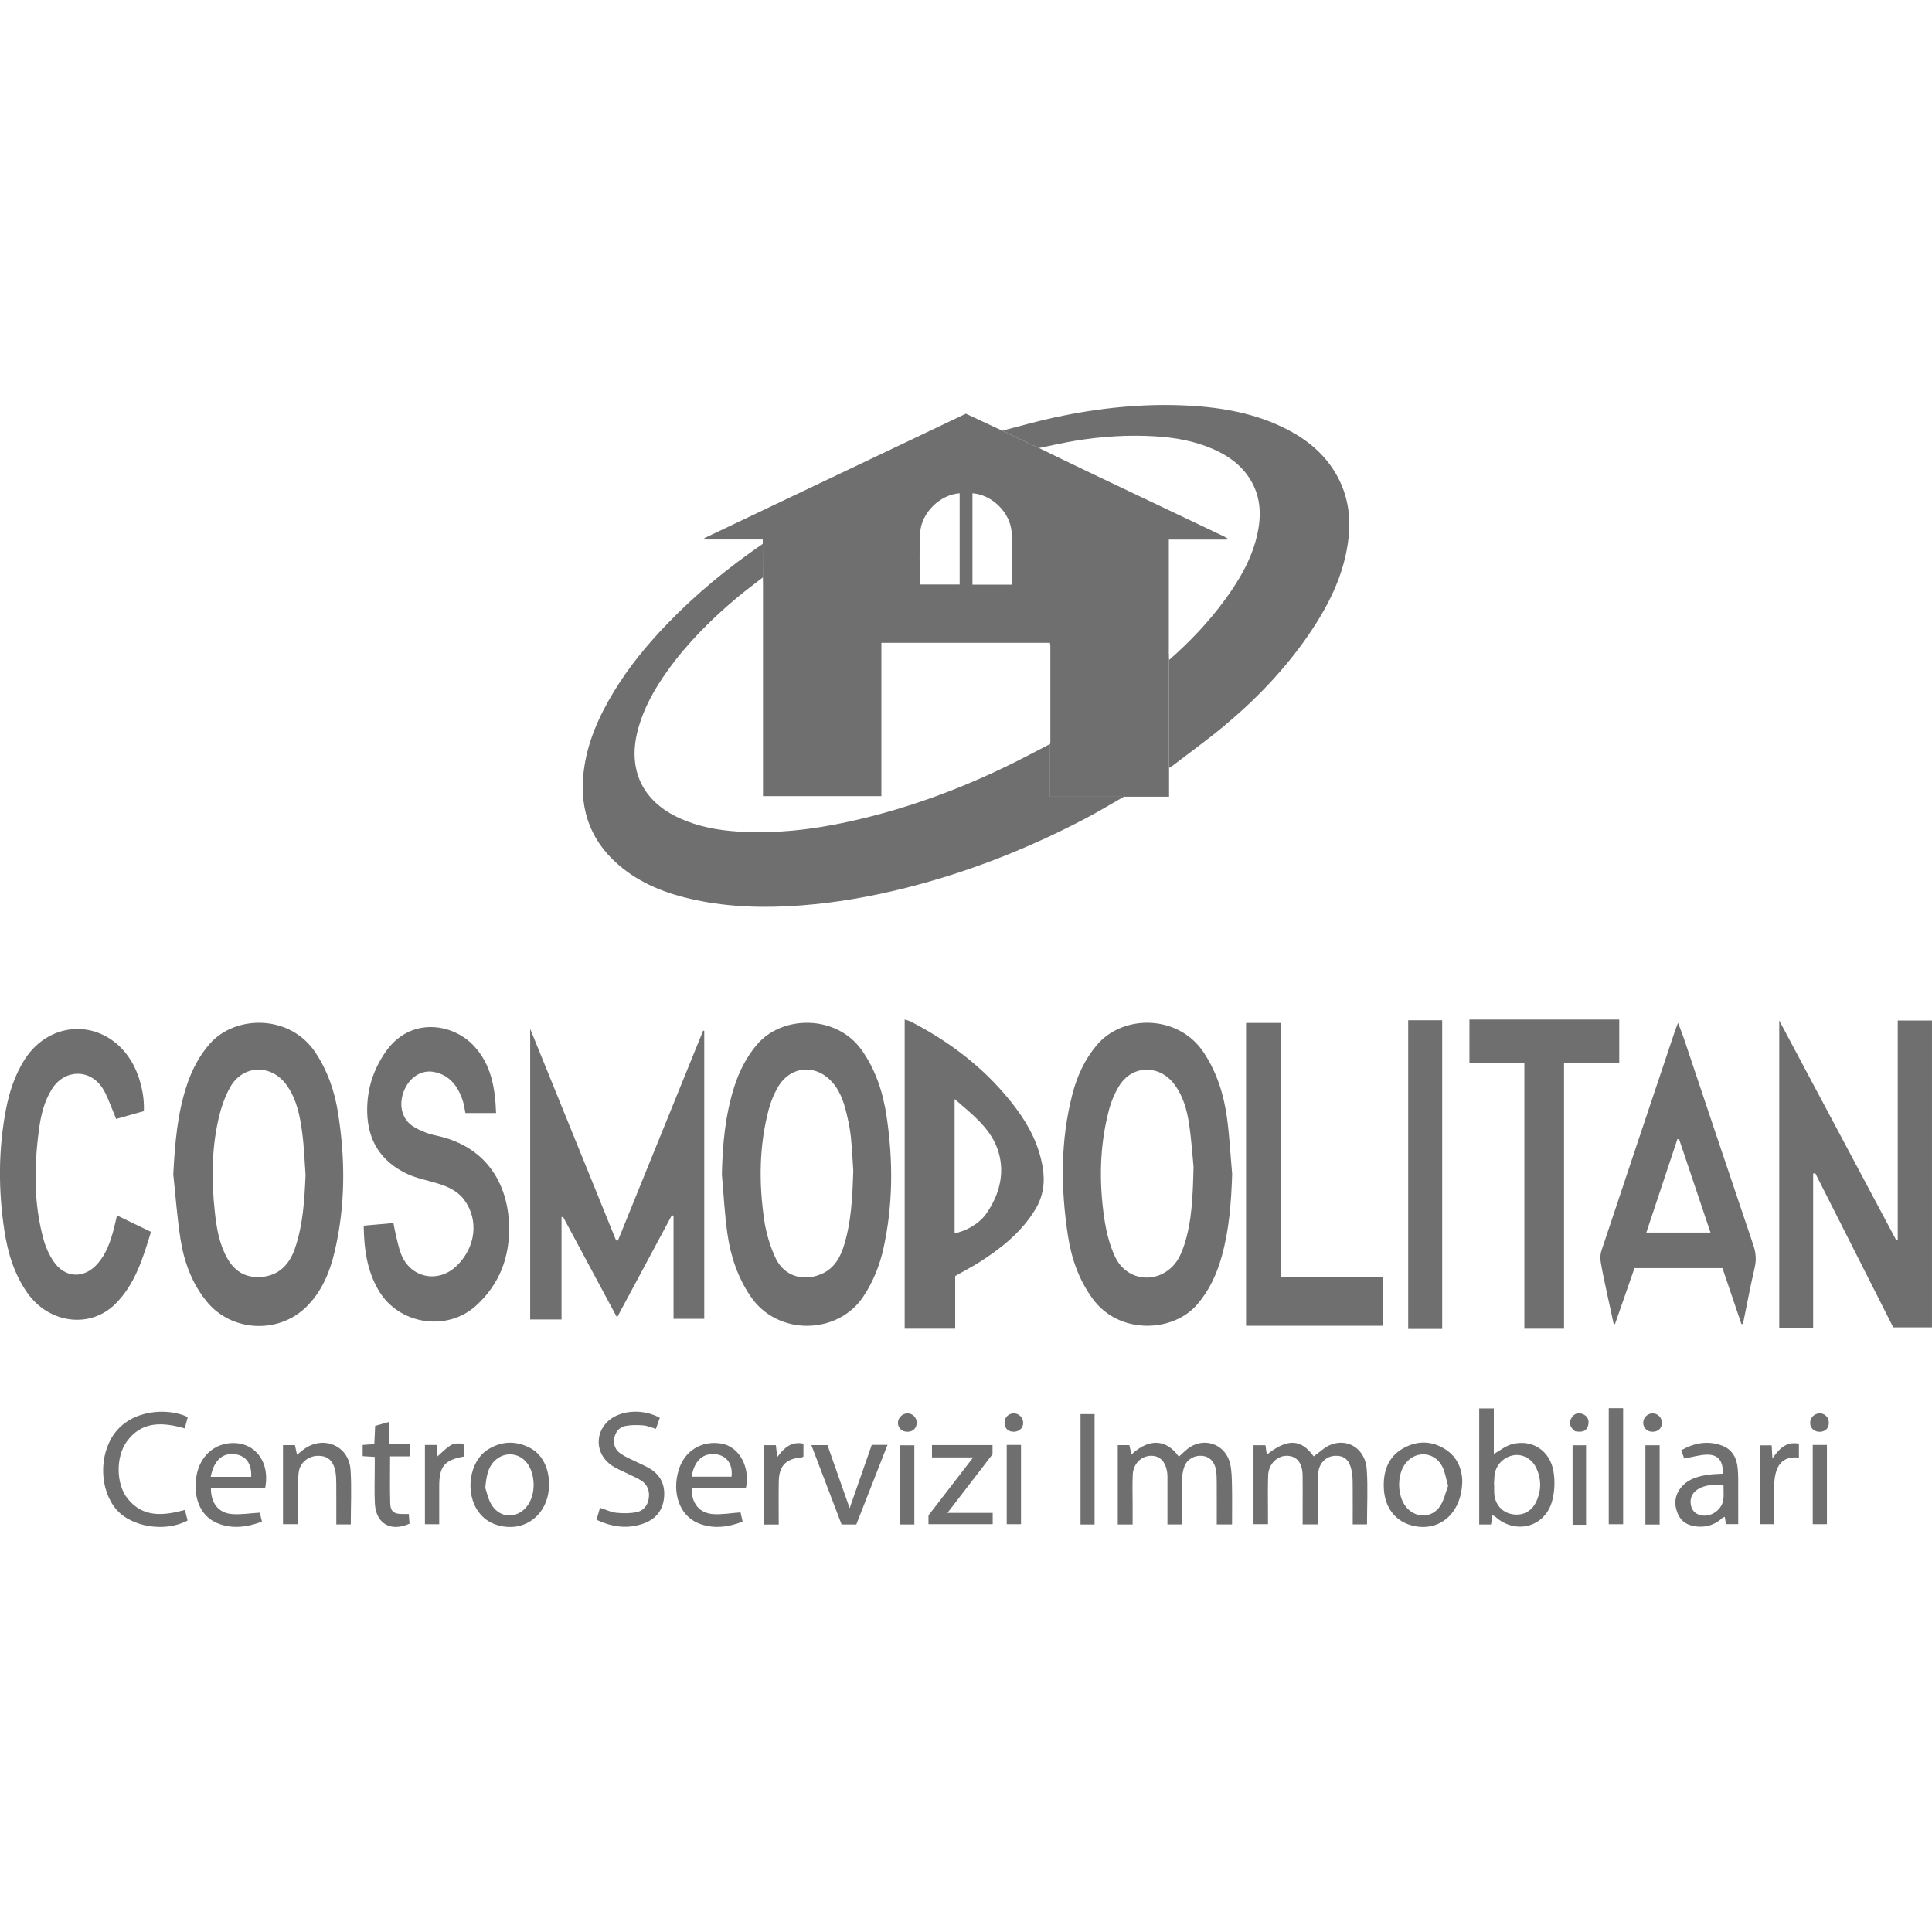 <?xml version="1.0" encoding="UTF-8"?><svg id="Livello_1" xmlns="http://www.w3.org/2000/svg" viewBox="0 0 1080 1080"><path d="M426.38,304.05v-2.5h-32.5c-.07-.23-.15-.46-.22-.69,48.69-23.17,97.37-46.33,146.25-69.59,6.72,3.14,13.53,6.32,20.34,9.5,6.86,3.23,13.72,6.47,20.58,9.7,8.9,4.31,17.77,8.67,26.7,12.92,25.56,12.18,51.14,24.32,76.71,36.49.69.33,1.33.77,1.99,1.16-.08.19-.17.38-.25.57h-32.6v3.42c0,19.93,0,39.87,0,59.8,0,1.39.08,2.77.12,4.15-.05,1.09-.13,2.17-.13,3.26,0,17.63,0,35.25,0,52.88,0,1.38.09,2.76.14,4.15v16.09h-66.48v-29.44c.04-.49.12-.99.12-1.48,0-17.77,0-35.54,0-53.31,0-.57-.13-1.14-.2-1.78h-94.25v85.7h-66.18c0-1.38,0-2.57,0-3.75,0-38.22,0-76.44,0-114.65,0-1.29-.05-2.58-.07-3.87-.02-6.24-.04-12.48-.06-18.72ZM565.64,326.81c0-9.94.47-19.57-.12-29.14-.7-11.23-11.12-21.19-21.91-21.93v51.07h22.03ZM536.45,275.74c-10.91.75-21.38,10.82-22.06,21.99-.58,9.49-.21,19.04-.24,28.56,0,.15.23.3.34.45h21.96v-50.99Z" style="fill:#706f6f;"/><path d="M426.38,304.05c.02,6.24.04,12.48.06,18.72-4.77,3.72-9.65,7.3-14.29,11.18-14.58,12.21-27.98,25.57-39.07,41.09-7.25,10.14-13.31,20.89-16.53,33.06-5.87,22.18,2.62,40.01,23.6,49.4,10.27,4.6,21.18,6.65,32.32,7.34,20.95,1.31,41.62-1.04,62.06-5.53,34.78-7.63,67.75-20.19,99.31-36.56,4.4-2.28,8.79-4.57,13.18-6.86v29.44h41.29c-7.23,4.12-14.35,8.45-21.71,12.31-32.36,16.95-66.15,30.24-101.65,39.05-18.8,4.66-37.83,7.98-57.17,9.44-20,1.52-39.87,1.07-59.53-3.15-14.4-3.09-28.04-8.11-39.77-17.29-17.58-13.76-24.76-31.89-22.25-53.96,1.88-16.51,8.51-31.26,17.02-45.26,8.34-13.71,18.46-26.03,29.58-37.59,16.24-16.88,34.24-31.63,53.54-44.85Z" style="fill:#706f6f;"/><path d="M580.82,250.46c-6.86-3.23-13.72-6.47-20.58-9.7,9.78-2.5,19.49-5.31,29.35-7.43,24.45-5.25,49.19-7.89,74.22-6.6,19.46,1,38.44,4.35,55.97,13.46,12.55,6.52,22.73,15.5,29.02,28.44,5.06,10.42,6.3,21.45,4.96,32.77-2.35,19.91-11.14,37.23-22.29,53.51-13.22,19.29-29.32,35.99-47.22,50.92-9.36,7.81-19.29,14.94-28.98,22.36-.54.42-1.18.72-1.77,1.07-.05-1.38-.14-2.76-.14-4.15,0-17.63,0-35.25,0-52.88,0-1.09.09-2.17.13-3.26,11.6-10.16,22.18-21.29,31.29-33.75,8.36-11.43,15.41-23.57,18.3-37.65,2.16-10.52,1.47-20.71-4.49-30.05-4.92-7.72-12.04-12.78-20.28-16.41-10.38-4.58-21.39-6.53-32.63-7.2-14.91-.89-29.75.05-44.48,2.46-6.83,1.12-13.59,2.71-20.38,4.08Z" style="fill:#706f6f;"/><path d="M1080,742h-21.66c-14.62-28.9-29.12-57.57-43.62-86.24-.39.09-.77.19-1.16.28v86.33h-18.95v-171.9c22.14,41.57,43.74,82.12,65.34,122.67.3-.08.61-.16.91-.23v-122.44h19.13v171.53Z" style="fill:#706f6f;"/><path d="M345.45,693.42c15.87-39.1,31.74-78.19,47.61-117.29.21.04.41.08.62.12v160.96h-17.17v-57.58c-.3-.11-.6-.23-.91-.35-10.08,18.8-20.16,37.59-30.67,57.19-10.33-19.25-20.24-37.72-30.15-56.19-.29.03-.58.06-.87.08v57.23h-17.53v-162.48c16.27,40.09,32.14,79.18,48.01,118.27.35.01.7.02,1.05.04Z" style="fill:#706f6f;"/><path d="M96.86,656.48c.91-17.2,2.24-34.13,7.79-50.48,2.82-8.3,6.82-15.92,12.66-22.57,14.11-16.1,44.63-16.55,58.9,4.76,6.84,10.22,10.76,21.54,12.68,33.47,4.18,25.94,4.28,51.9-1.73,77.63-2.72,11.67-7.13,22.6-15.95,31.27-15.62,15.37-41.9,13.98-55.72-3.07-8.23-10.15-12.59-22.07-14.58-34.72-1.89-12.01-2.74-24.19-4.05-36.29ZM170.82,656.92c-.6-7.99-.85-16.03-1.91-23.95-1.24-9.27-3.05-18.5-8.67-26.38-8.44-11.82-24.3-11.56-31.49,1.01-3.24,5.68-5.36,12.24-6.78,18.67-3.7,16.77-3.74,33.83-1.92,50.84.95,8.96,2.39,17.9,6.83,25.98,3.95,7.18,9.83,11.16,18.32,10.79,9.33-.4,16.13-5.71,19.65-15.93,4.57-13.28,5.35-27.12,5.96-41.04Z" style="fill:#706f6f;"/><path d="M688.79,656.28c-.52,15.64-1.62,31.11-5.87,46.19-2.78,9.88-6.96,19.02-13.86,26.92-13.53,15.5-43.39,16.81-58.15-3.24-7.84-10.64-12.01-22.78-13.96-35.58-4.02-26.47-4.24-52.94,2.57-79.09,2.59-9.95,6.81-19.15,13.48-27.15,14.61-17.54,45.8-17.32,59.91,4.05,7.35,11.13,11.22,23.5,12.99,36.5,1.42,10.4,1.95,20.93,2.88,31.4ZM667.19,652.2c-.51-5.1-1.09-14.44-2.46-23.67-1.2-8.1-3.35-16.05-8.54-22.74-8.33-10.73-23.19-10.44-30.39.96-2.72,4.29-4.73,9.26-6.01,14.19-5.12,19.83-5.47,40-2.48,60.15,1.09,7.33,2.9,14.87,6.06,21.52,6.73,14.21,24.86,15.52,34.15,2.85,2.02-2.76,3.37-6.15,4.45-9.44,4.2-12.85,4.82-26.2,5.23-43.82Z" style="fill:#706f6f;"/><path d="M403.54,656.54c.35-16.71,1.85-33.12,6.92-49.06,2.7-8.51,6.67-16.33,12.44-23.27,14.23-17.1,44.74-16.98,58.71,2.67,7.96,11.2,12.02,23.86,14,37.15,3.68,24.64,3.64,49.29-1.73,73.74-2.13,9.69-5.78,18.75-11.34,27.1-14.07,21.16-47.89,22.38-63.16-.45-7.13-10.67-11.04-22.51-12.79-34.99-1.53-10.89-2.07-21.92-3.06-32.89ZM476.98,654.22c-.32-4.76-.65-11.43-1.28-18.07-.36-3.81-1.08-7.61-1.92-11.35-1.59-7.02-3.46-13.99-8.34-19.6-9.43-10.84-23.9-9.49-30.89,3.03-2.09,3.75-3.76,7.87-4.85,12.02-5.36,20.33-5.53,41-2.52,61.64,1.07,7.31,3.25,14.73,6.39,21.41,4.72,10.05,15.38,13.29,25.56,8.9,7.05-3.04,10.52-9.03,12.65-15.95,4.03-13.06,4.76-26.56,5.2-42.03Z" style="fill:#706f6f;"/><path d="M533.96,713.3v29.45h-28.24v-172.84c1.57.52,2.54.71,3.37,1.14,23.07,11.92,43.14,27.51,58.79,48.4,7.4,9.88,12.91,20.69,14.98,33.01,1.41,8.36.38,16.24-4.13,23.64-7.61,12.5-18.62,21.36-30.67,29.12-4.35,2.8-8.98,5.16-14.1,8.08ZM533.63,614.38v74.99c6.07-.98,13.73-5.26,17.69-10.91,7.9-11.29,10.86-24.21,5.98-37.01-4.31-11.29-14.24-18.9-23.67-27.07Z" style="fill:#706f6f;"/><path d="M277.3,622.19h-17.13c-.49-2.31-.79-4.95-1.64-7.4-2.7-7.87-7.44-13.98-16.07-15.58-7-1.29-13.51,3.07-16.53,10.32-3.09,7.43-1.61,15.26,4.16,19.54,2.49,1.85,5.51,3.1,8.44,4.24,2.47.96,5.15,1.39,7.75,2.04,26.65,6.68,37.66,27.54,38.3,49.49.51,17.62-5.2,32.92-18.35,44.93-16.29,14.87-43.11,10.74-54.42-8.16-6.66-11.13-8.33-23.39-8.49-36.46,5.59-.49,10.87-.96,16.62-1.46.46,2.33.82,4.58,1.37,6.78.89,3.55,1.58,7.2,2.91,10.59,5.27,13.4,20.73,16.57,31.11,6.51,10.69-10.36,12.44-25.67,4.18-36.83-3.78-5.11-9.28-7.46-15.1-9.26-5.57-1.72-11.46-2.77-16.68-5.22-14.45-6.77-22.09-18.25-22.46-34.45-.28-12.31,3.16-23.38,10.05-33.49,13.7-20.13,37.57-16.46,49.44-3.82,9.79,10.43,12.03,23.36,12.56,37.71Z" style="fill:#706f6f;"/><path d="M973.46,740.14c-3.51-10.36-7.02-20.72-10.6-31.27h-49.16c-3.61,10.36-7.26,20.82-10.91,31.29-.24.02-.47.04-.71.06-1.27-5.83-2.57-11.65-3.8-17.48-1.21-5.71-2.49-11.42-3.45-17.18-.34-2.02-.3-4.34.34-6.26,13.7-41.16,27.5-82.29,41.29-123.42.37-1.1.83-2.17,1.57-4.09,1.24,3.28,2.3,5.82,3.18,8.43,12.96,38.6,25.85,77.22,38.92,115.78,1.45,4.29,1.77,8.24.74,12.68-2.42,10.4-4.38,20.9-6.53,31.36-.3.04-.6.08-.89.12ZM938.65,636.9c-.32-.05-.64-.11-.96-.16-5.8,17.43-11.59,34.85-17.38,52.27h35.87c-5.99-17.81-11.76-34.96-17.52-52.11Z" style="fill:#706f6f;"/><path d="M65.41,679.45c6.59,3.18,12.57,6.06,18.99,9.16-4.48,14.73-8.84,29.19-19.83,40.2-14.11,14.14-37.21,11.11-49.28-6.07-7.38-10.5-10.97-22.49-12.86-34.96-3.4-22.46-3.39-44.96.85-67.34,1.87-9.89,4.96-19.41,10.4-28.01,14.68-23.19,45.24-22.9,59.59.55,4.76,7.78,7.59,18.72,7.14,28.16-4.95,1.39-10.04,2.83-15.51,4.36-.52-1.32-.94-2.52-1.45-3.68-2.01-4.57-3.5-9.48-6.19-13.61-7.14-10.93-21.25-10.51-28.22.55-4.28,6.79-6.15,14.45-7.2,22.24-2.81,20.85-3.14,41.67,2.59,62.15,1.19,4.26,3.13,8.53,5.64,12.17,6.35,9.2,16.84,9.59,24.29,1.3,4.95-5.51,7.31-12.28,9.15-19.28.63-2.4,1.16-4.82,1.89-7.9Z" style="fill:#706f6f;"/><path d="M874.3,742.76h-22.17v-148.49h-30.7v-24.33h83.74v24.05h-30.87v148.78Z" style="fill:#706f6f;"/><path d="M716.02,713.7h56.94v27.41h-76.4v-169.29h19.46v141.88Z" style="fill:#706f6f;"/><path d="M787.19,570.33h19.01v172.55h-19.01v-172.55Z" style="fill:#706f6f;"/><path d="M736.71,852.13h-8.52c0-4.08,0-8.19,0-12.31,0-5.02.06-10.04-.02-15.05-.1-6.85-3.14-10.75-8.43-10.97-5.64-.24-10.59,4.48-10.83,10.86-.26,7.01-.09,14.05-.1,21.07,0,1.98,0,3.97,0,6.29h-8.09v-44.11h6.67c.25,1.74.49,3.43.76,5.27,11.45-9.22,19.22-8.8,26.2.95,3.21-2.24,6.12-5.21,9.65-6.56,9.83-3.75,19.27,2.61,20.03,13.88.69,10.11.14,20.31.14,30.69h-7.99c0-8.02.05-15.84-.03-23.66-.02-2.32-.2-4.69-.71-6.94-1.26-5.51-4.05-7.84-8.87-7.75-4.79.08-8.78,3.54-9.53,8.62-.39,2.63-.31,5.33-.32,8-.04,7.16-.01,14.32-.01,21.71Z" style="fill:#706f6f;"/><path d="M688.71,852.15h-8.53c0-8.05.03-15.87-.02-23.7-.02-2.33-.03-4.71-.46-6.99-.87-4.57-3.61-7.18-7.5-7.62-4.26-.48-8.5,1.71-10.1,5.86-.93,2.42-1.27,5.19-1.33,7.81-.16,8.15-.06,16.3-.06,24.65h-8.1v-9.18c0-5.19,0-10.37,0-15.56,0-1.34.05-2.69-.12-4.01-.81-6.23-3.96-9.6-8.91-9.62-5.39-.02-10.01,4.3-10.34,10.25-.31,5.5-.08,11.04-.09,16.56,0,3.81,0,7.61,0,11.59h-8.31v-44.35h6.46c.38,1.64.78,3.37,1.21,5.21,11.12-10.29,20.54-7.3,26.46,1.26,2.1-1.82,4.01-3.96,6.34-5.42,8.93-5.6,20.01-1,22.36,9.42.87,3.86.92,7.95,1.01,11.95.15,7.16.04,14.33.04,21.89Z" style="fill:#706f6f;"/><path d="M834.3,847.02c-.29,1.82-.55,3.41-.83,5.17h-6.58v-64.9h8.17v25.48c3.6-2.01,6.52-4.44,9.87-5.38,11.12-3.12,21.39,3.19,23.45,14.99.97,5.57.71,11.87-.9,17.26-4.27,14.29-20.59,18.2-31.64,8.16-.32-.29-.8-.42-1.53-.79ZM835.14,830.26s.09,0,.13,0c0,1.5-.07,3,.01,4.5.34,5.99,4.24,10.59,9.8,11.64,5.88,1.11,11.01-1.32,13.61-6.81,3.01-6.37,3.05-12.9-.04-19.26-2.35-4.85-7.45-7.58-12.25-6.88-5.38.78-9.9,5.02-10.8,10.35-.36,2.12-.32,4.31-.47,6.46Z" style="fill:#706f6f;"/><path d="M333.45,849.52c.77-2.61,1.32-4.5,1.96-6.66,3.16,1.02,6.05,2.45,9.07,2.78,3.73.41,7.66.4,11.32-.32,3.89-.76,6.32-3.76,6.87-7.76.57-4.1-.7-7.7-4.32-9.99-2.24-1.42-4.75-2.4-7.12-3.61-3.41-1.75-7.15-3.08-10.13-5.38-9.71-7.51-8.15-21.3,2.8-26.88,7.19-3.66,17.19-3.4,24.93.86-.66,1.91-1.35,3.88-2.16,6.19-2.44-.7-4.75-1.75-7.13-1.95-3.26-.27-6.65-.28-9.85.32-3.58.67-5.71,3.37-6.33,6.98-.62,3.65.8,6.7,3.79,8.67,2.62,1.74,5.6,2.93,8.44,4.34,2.53,1.27,5.18,2.34,7.61,3.79,6.24,3.74,8.75,9.4,7.98,16.56-.75,7.03-4.67,11.69-11.18,14.09-8.96,3.3-17.65,2.21-26.55-2.02Z" style="fill:#706f6f;"/><path d="M103.37,844.08c.57,2.24,1.05,4.12,1.5,5.89-12.4,6.68-31.22,3.7-39.71-6.04-9.53-10.93-10.03-30.44-1.23-42.53,9.81-13.48,29.73-14.61,41.04-9.25-.53,2-1.1,4.13-1.69,6.33-12.43-3.54-24.05-4.19-32.42,7.36-6.21,8.57-5.99,23.7.34,31.73,8.56,10.84,19.91,9.83,32.17,6.49Z" style="fill:#706f6f;"/><path d="M817.42,827.44c-.02,19.2-13.75,29.8-29.25,24.98-8.49-2.64-14.03-9.92-14.58-20.15-.51-9.37,2.11-17.77,10.83-22.67,7.87-4.42,16.1-4.3,23.77.72,6.95,4.55,9.04,11.64,9.23,17.12ZM809.5,830.61c-1.22-4.15-1.69-7.91-3.36-11.02-4.67-8.7-15.97-8.78-21.24-.4-3.98,6.33-3.62,16.85.77,22.76,5.12,6.88,14.77,7.03,19.43-.14,2.17-3.34,3.01-7.54,4.39-11.19Z" style="fill:#706f6f;"/><path d="M306.92,829.75c0,16.81-13.73,27.49-29.17,22.69-4.28-1.33-7.73-3.79-10.37-7.46-7.55-10.51-5.05-28.01,5.2-34.58,7.46-4.78,15.43-5.18,23.36-1.2,7.04,3.53,10.98,11.24,10.98,20.55ZM271.28,831.71c.78,2.18,1.51,6.24,3.54,9.52,4.84,7.82,14.58,7.83,20.05.41,4.73-6.41,4.55-17.67-.38-23.95-4.58-5.83-12.73-6.29-18.03-1.03-3.69,3.66-4.55,8.37-5.18,15.06Z" style="fill:#706f6f;"/><path d="M962.93,823.8c.58-6.87-2.42-10.8-8.76-10.64-4.08.1-8.13,1.34-12.68,2.16-.38-1.04-.98-2.68-1.69-4.62,7.49-4.2,14.99-5.49,22.84-2.59,5.62,2.08,8.16,6.8,8.73,12.46.42,4.15.28,8.36.3,12.54.04,6.17.01,12.33.01,18.88h-6.9c-.19-1.29-.38-2.58-.59-4.03-.44.15-.95.17-1.23.44-3.72,3.5-8.06,5.2-13.22,5.01-5.52-.21-9.86-2.35-11.97-7.54-2.17-5.34-1.53-10.53,2.46-14.97,4.07-4.52,9.62-5.82,15.32-6.6,2.45-.34,4.95-.34,7.4-.49ZM963.45,829.91c-5.37-.02-10.17-.03-14.46,2.66-3.22,2.01-4.53,5.36-3.7,9.08.75,3.37,3.1,5.04,6.32,5.51,5.44.8,11.21-3.62,11.79-9.12.26-2.45.04-4.95.04-8.12Z" style="fill:#706f6f;"/><path d="M416.91,831.98h-30.25c-.15,8.38,4.27,13.93,12.13,14.42,4.89.31,9.86-.59,15.17-.97.3,1.34.7,3.07,1.18,5.19-8.43,3.17-16.72,4.24-25.02.77-10.22-4.27-14.66-16.96-10.72-29.72,3.3-10.72,12.79-16.46,23.61-14.73,11.05,1.76,16.45,14.45,13.9,25.04ZM408.95,825.47c.75-6.82-2.52-11.6-8.46-12.48-7.32-1.09-12.47,3.45-13.84,12.48h22.3Z" style="fill:#706f6f;"/><path d="M196.08,852.17h-8.08c0-7.67.04-15.15-.02-22.63-.02-2.33-.05-4.71-.49-6.98-1.17-6.06-4.4-8.84-9.78-8.75-5.38.08-10.16,3.87-10.75,9.35-.57,5.3-.36,10.68-.43,16.03-.05,4.16-.01,8.32-.01,12.84h-8.33v-44.2h6.68c.37,1.72.74,3.44,1.16,5.4,1.84-1.44,3.4-2.94,5.21-4.03,10.99-6.6,23.83-.39,24.71,12.43.68,9.98.14,20.04.14,30.55Z" style="fill:#706f6f;"/><path d="M145.23,845.6c.29,1.19.7,2.89,1.22,5-8.54,3.18-16.81,4.25-25.12.78-8.97-3.75-13.27-13.42-11.65-25.35,1.39-10.21,8.02-17.57,17.17-19.05,14.38-2.33,24.51,9.2,21.35,24.94h-30.29c-.04,8.42,4.25,13.89,11.87,14.46,4.9.37,9.9-.46,15.45-.79ZM117.8,825.55h22.62c.37-7.41-2.95-11.87-9.22-12.66-6.84-.86-11.77,3.66-13.4,12.66Z" style="fill:#706f6f;"/><path d="M554.83,807.81v5.13c-8.21,10.68-16.42,21.36-25.2,32.78h25.3v6.31h-35.91v-4.92c7.99-10.37,16.21-21.02,24.98-32.4h-23.02v-6.9h33.84Z" style="fill:#706f6f;"/><path d="M487.31,807.71h8.8c-5.91,15.07-11.65,29.73-17.43,44.47h-8.23c-5.53-14.5-11.13-29.21-16.9-44.35h9.01c3.96,11.26,8.03,22.82,12.4,35.24,4.3-12.29,8.28-23.69,12.35-35.36Z" style="fill:#706f6f;"/><path d="M209.5,814.42c-2.62-.16-4.57-.28-6.77-.42v-6.25c2.19-.16,4.14-.31,6.51-.49.16-3.37.31-6.63.47-10.19,2.45-.7,4.81-1.37,7.91-2.25v12.52h11.41c.11,2.38.19,4.29.3,6.77h-11.26c0,9.18-.2,17.83.08,26.46.14,4.33,2.16,5.73,6.53,5.77,1.15.01,2.3,0,3.83,0,.15,1.93.3,3.71.43,5.38-10.53,4.82-18.84-.05-19.39-11.32-.33-6.68-.07-13.39-.07-20.09,0-1.82,0-3.65,0-5.9Z" style="fill:#706f6f;"/><path d="M899.3,787.18h8.04v64.86h-8.04v-64.86Z" style="fill:#706f6f;"/><path d="M611.88,852.2h-7.86v-61.71h7.86v61.71Z" style="fill:#706f6f;"/><path d="M435.31,852.22h-8.42v-44.36h6.83c.24,2.06.46,3.97.77,6.69,3.83-5.32,7.94-8.87,14.64-7.55v7.21c-.32.15-.74.51-1.18.54-8.62.66-12.46,4.63-12.61,13.43-.13,7.83-.03,15.66-.03,24.04Z" style="fill:#706f6f;"/><path d="M237.54,807.76h6.5c.19,2.08.37,4.09.57,6.35,7.74-7.27,8.39-7.58,14.49-7.03.1,1.19.28,2.45.31,3.71.03,1.15-.09,2.3-.14,3.41-10.8,1.94-13.73,5.49-13.75,16.51-.01,7,0,14.01,0,21.33h-7.98v-44.28Z" style="fill:#706f6f;"/><path d="M990.8,815.29c3.88-5.66,7.91-9.6,14.8-8.25v7.81c-6.24-.85-10.68,1.63-12.62,7.44-.88,2.64-1.15,5.57-1.21,8.38-.16,7-.05,14.02-.05,21.36h-7.95v-44.07h6.6c.13,2.22.26,4.31.44,7.33Z" style="fill:#706f6f;"/><path d="M511.12,852.19h-7.89v-44.26h7.89v44.26Z" style="fill:#706f6f;"/><path d="M562.77,807.73h7.98v44.3h-7.98v-44.3Z" style="fill:#706f6f;"/><path d="M927.75,852.22h-7.96v-44.31h7.96v44.31Z" style="fill:#706f6f;"/><path d="M1013.33,807.74h7.94v44.28h-7.94v-44.28Z" style="fill:#706f6f;"/><path d="M886.62,852.35h-7.54v-44.43h7.54v44.43Z" style="fill:#706f6f;"/><path d="M1022.34,795.27c.05,3-1.84,4.98-4.89,5.12-3.18.14-5.6-2.05-5.56-5.03.04-2.79,2.23-5.1,5.01-5.27,3.02-.19,5.39,2.07,5.44,5.19Z" style="fill:#706f6f;"/><path d="M566.9,800.36c-3.28.12-5.38-1.88-5.37-5.12.01-2.82,2.17-5.06,4.98-5.16,2.95-.11,5.43,2.29,5.46,5.27.03,2.8-2.09,4.9-5.08,5.01Z" style="fill:#706f6f;"/><path d="M507.34,800.37c-2.96.06-5.19-1.88-5.38-4.69-.2-2.81,2.3-5.51,5.17-5.59,2.99-.08,5.37,2.31,5.3,5.35-.06,2.94-2.06,4.88-5.09,4.94Z" style="fill:#706f6f;"/><path d="M923.67,800.37c-2.9-.04-5.08-2.17-5.11-4.97-.03-2.93,2.48-5.39,5.42-5.31,2.95.08,5.23,2.62,5.06,5.62-.17,2.86-2.29,4.7-5.36,4.66Z" style="fill:#706f6f;"/><path d="M880.45,800.08c-2.98-2.3-3.73-4.93-1.7-7.9,1.49-2.17,3.77-2.64,6.16-1.63,2.71,1.14,3.56,3.47,2.9,6.13-.94,3.78-3.88,3.99-7.36,3.41Z" style="fill:#706f6f;"/></svg>